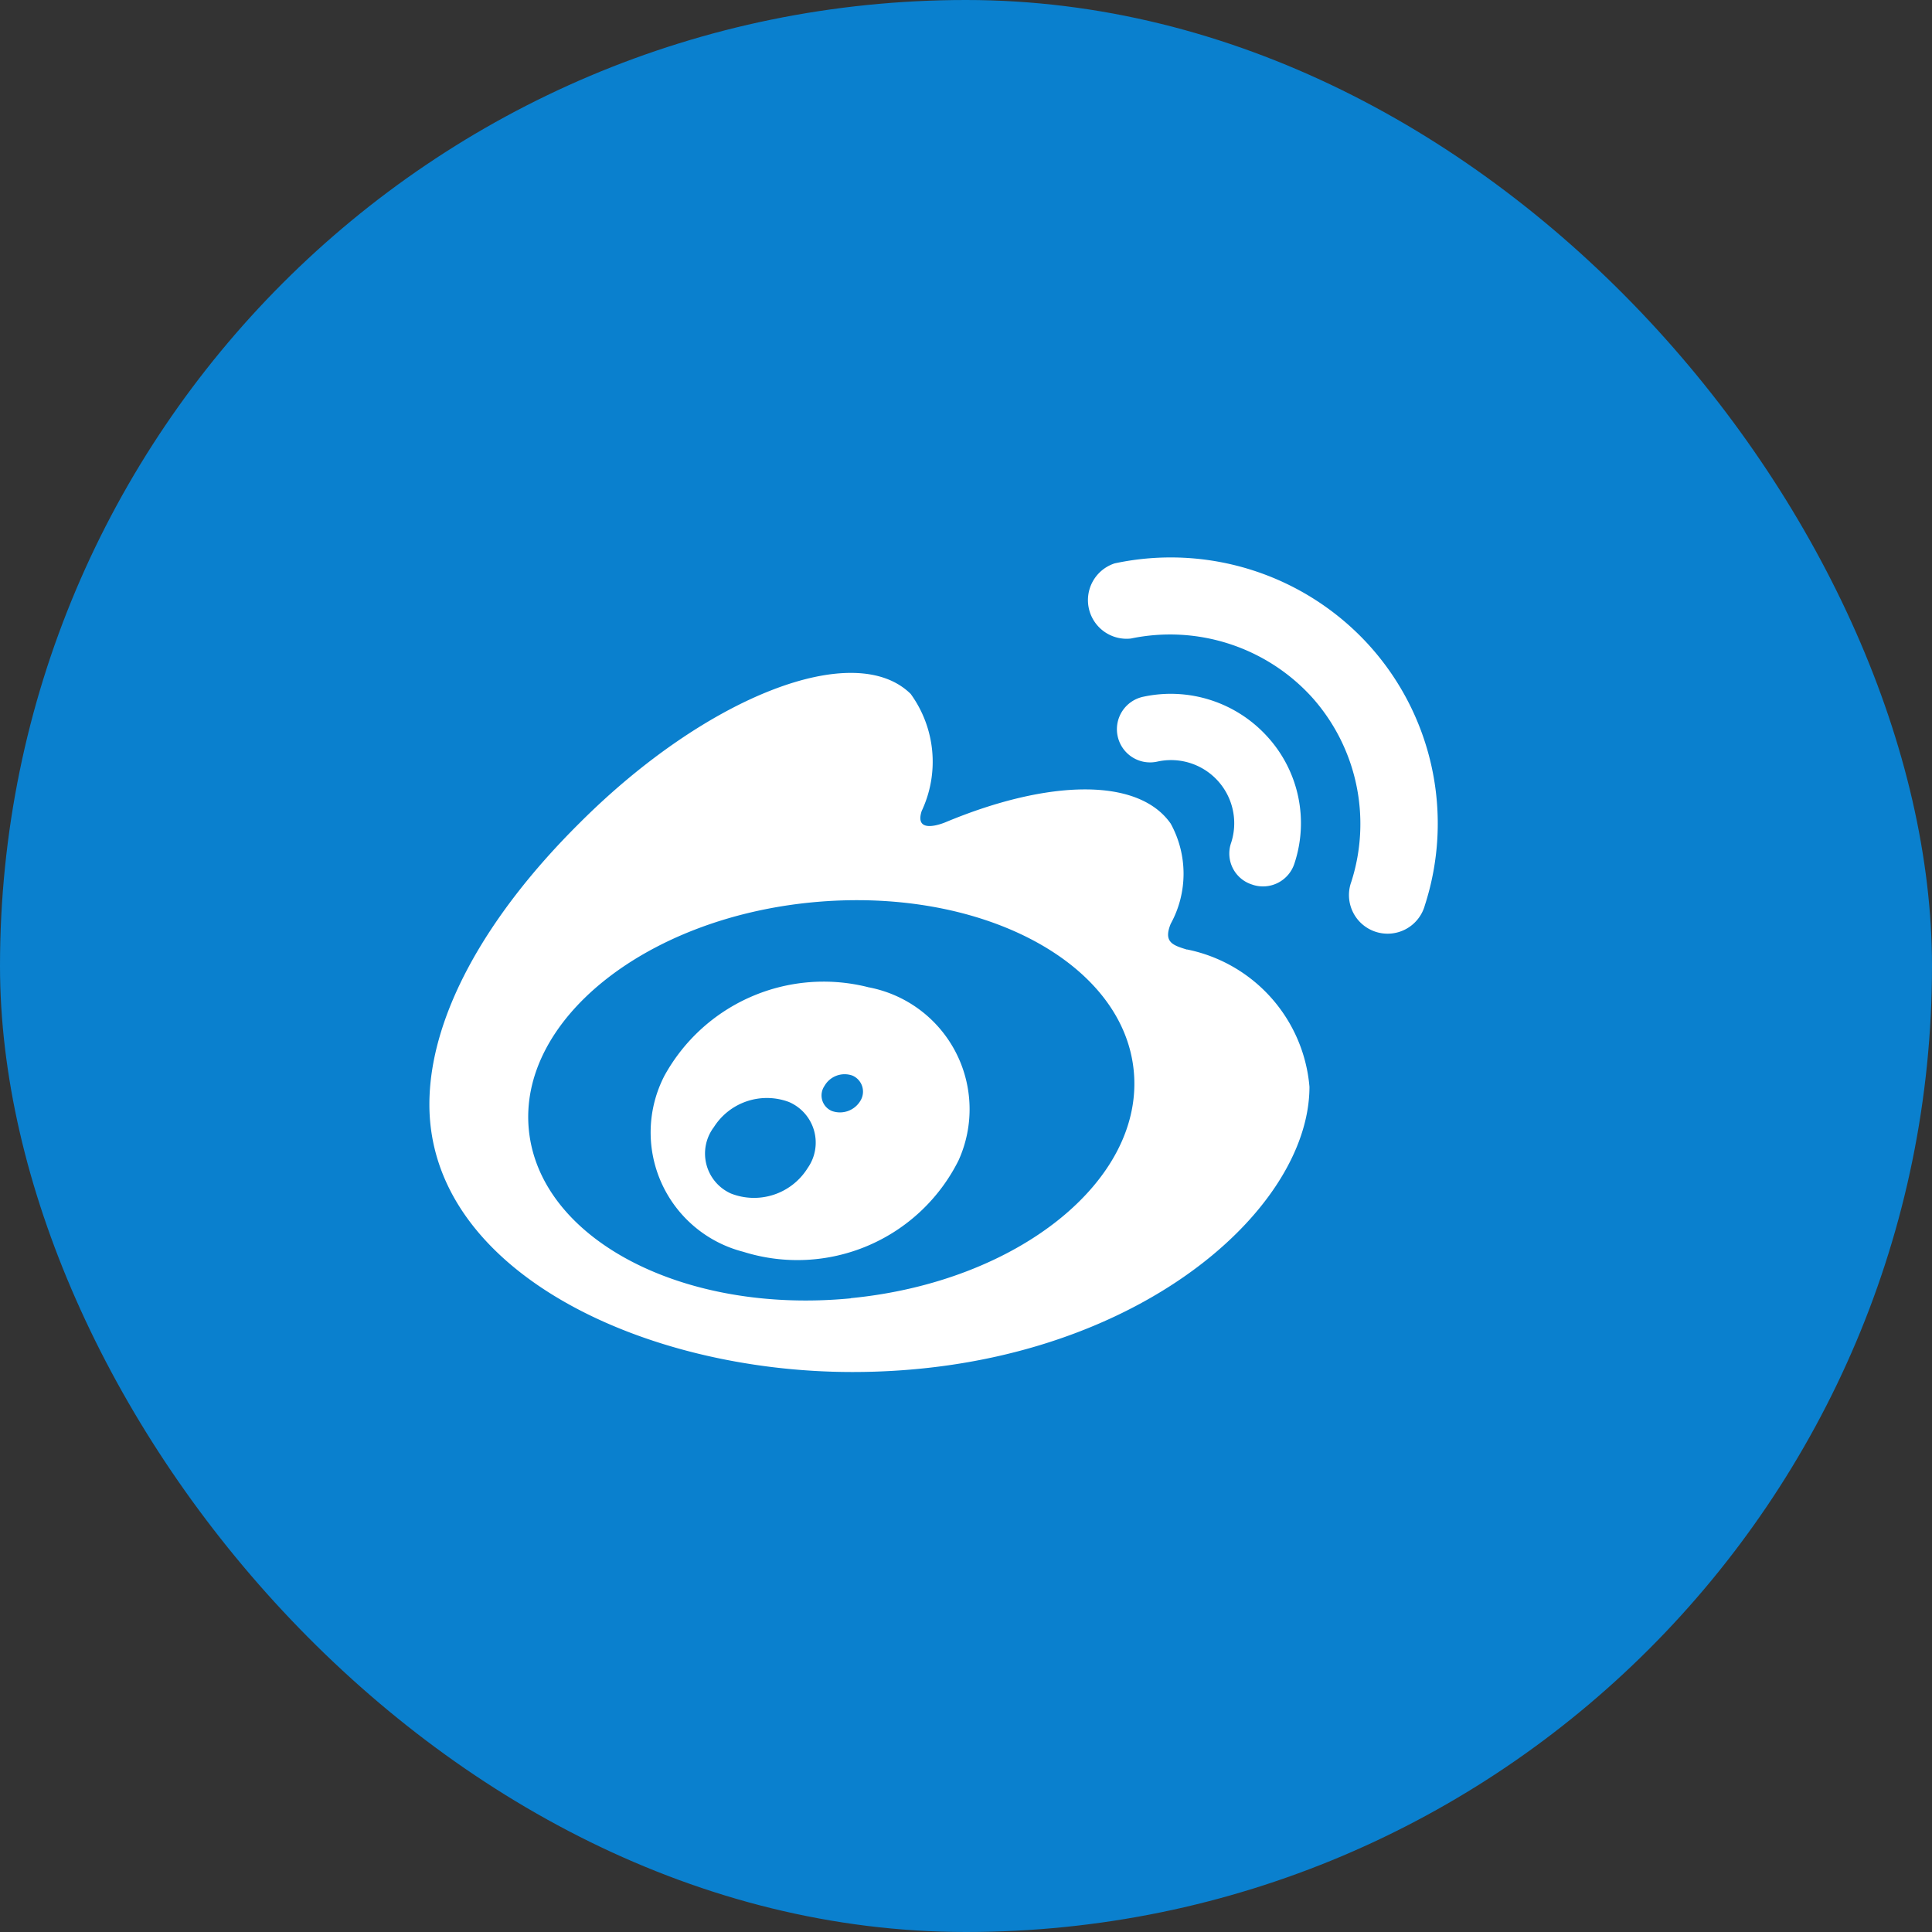 <svg xmlns="http://www.w3.org/2000/svg" width="40" height="40" viewBox="0 0 40 40">
  <rect x="0" y="0" width="40" height="40" fill="#333333" stroke="none"/>
  <defs>
    <style>
      .cls-1 {
        fill: #0a80ce;
      }

      .cls-2 {
        fill: #fff;
        fill-rule: evenodd;
      }
    </style>
  </defs>
  <rect id="矩形_15_拷贝_4" data-name="矩形 15 拷贝 4" class="cls-1" width="40" height="40" rx="20" ry="20"/>
  <path id="形状_716" data-name="形状 716" class="cls-2" d="M17.968,20.437a3.762,3.762,0,0,0-4.21,1.832,2.552,2.552,0,0,0,1.631,3.648,3.73,3.73,0,0,0,4.457-1.893,2.569,2.569,0,0,0-1.878-3.586h0Zm-1.251,3.754a1.308,1.308,0,0,1-1.585.519,0.907,0.907,0,0,1-.352-1.374,1.3,1.3,0,0,1,1.555-.52,0.915,0.915,0,0,1,.382,1.374h0Zm7.861-4.533A3.174,3.174,0,0,1,27.111,22.5c0,2.624-3.786,5.906-9.462,5.906-4.335,0-8.759-2.091-8.759-5.54,0-1.8,1.142-3.875,3.112-5.829,2.625-2.625,5.691-3.815,6.853-2.67a2.393,2.393,0,0,1,.227,2.425c-0.168.52,0.5,0.229,0.5,0.229,2.122-.885,3.983-0.931,4.656.031a2.155,2.155,0,0,1,0,2.075c-0.155.381,0.044,0.443,0.336,0.533h0Zm-6.763,3.13a0.492,0.492,0,0,1-.594.213,0.349,0.349,0,0,1-.151-0.518,0.48,0.48,0,0,1,.579-0.214,0.361,0.361,0,0,1,.166.519h0Zm-0.2,4.089c3.463-.337,6.086-2.442,5.857-4.716-0.227-2.258-3.2-3.814-6.667-3.478S10.721,21.139,10.95,23.4s3.2,3.816,6.669,3.48h0Zm8.316-8.561a0.673,0.673,0,0,1-.441-0.869,1.308,1.308,0,0,0-1.528-1.679,0.687,0.687,0,1,1-.29-1.343,2.7,2.7,0,0,1,2.566.825,2.654,2.654,0,0,1,.563,2.624,0.684,0.684,0,0,1-.869.443h0Zm2.411-4.96A5.5,5.5,0,0,1,29.5,18.744a0.8,0.8,0,1,1-1.522-.489,3.929,3.929,0,0,0-.825-3.83,3.971,3.971,0,0,0-3.739-1.205,0.8,0.8,0,0,1-.336-1.556,5.547,5.547,0,0,1,5.265,1.693h0Zm0,0"/>
</svg>
